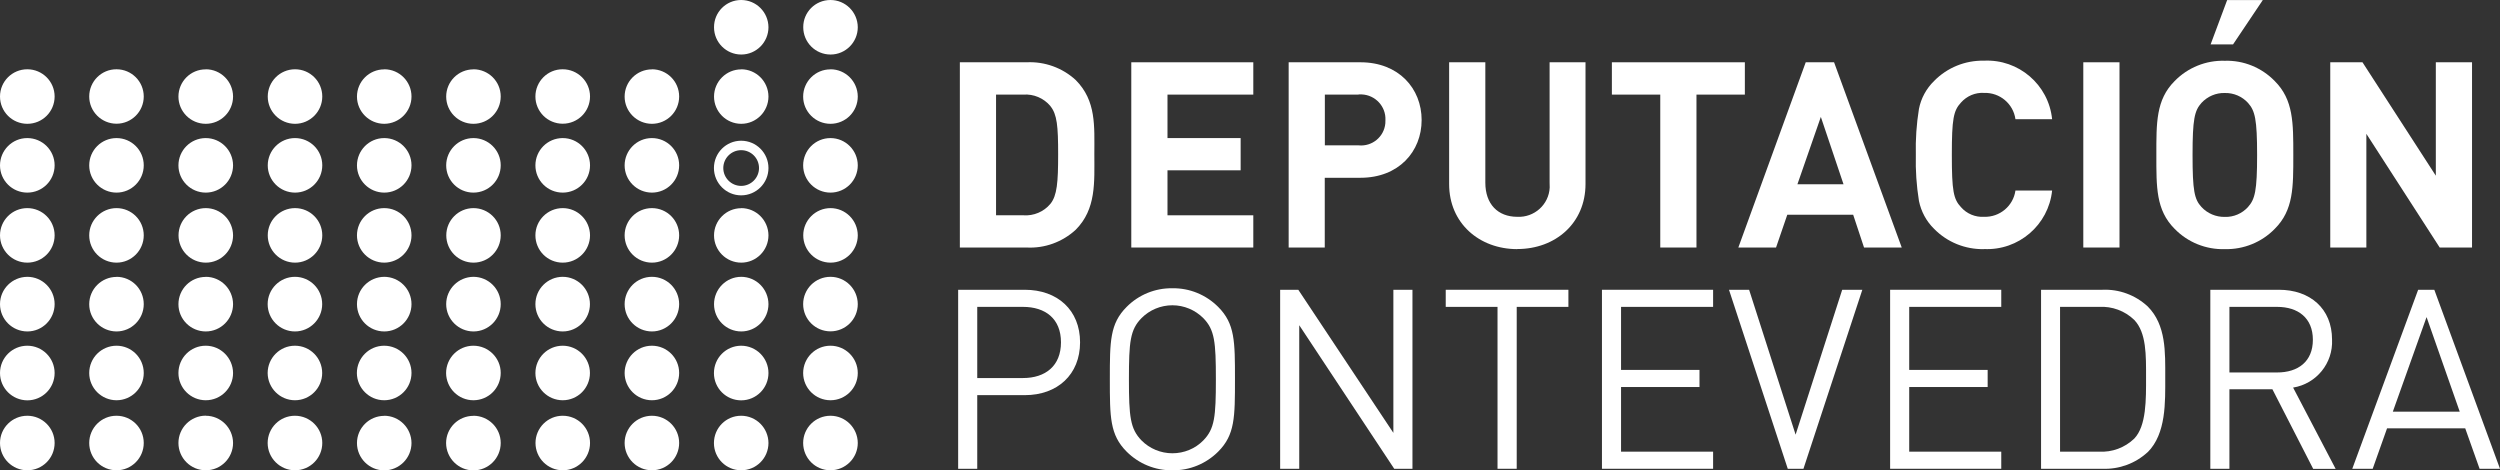 <?xml version="1.0" encoding="UTF-8"?>
<svg id="Capa_2" data-name="Capa 2" xmlns="http://www.w3.org/2000/svg" viewBox="0 0 264.52 49.76">
  <rect x="0" y="0" width="264.52" height="49.76" fill="#333333" stroke="none"/>
  <defs>
    <style>
      .cls-1 {
        fill: #fff;
      }
    </style>
  </defs>
  <g id="Capa_1-2" data-name="Capa 1">
    <g id="Grupo_1156" data-name="Grupo 1156">
      <path id="Trazado_402" data-name="Trazado 402" class="cls-1" d="m108.43,41.81h-5.03v7.79h-2.02v-18.94h7.05c3.46,0,5.85,2.15,5.85,5.56s-2.39,5.59-5.85,5.59m-.19-9.34h-4.84v7.53h4.84c2.37,0,4.02-1.28,4.02-3.78s-1.65-3.75-4.02-3.75"/>
      <path id="Trazado_403" data-name="Trazado 403" class="cls-1" d="m128.89,47.79c-1.28,1.28-3.03,2-4.84,1.97-1.81.03-3.56-.69-4.84-1.97-1.78-1.78-1.78-3.65-1.78-7.66s0-5.88,1.78-7.66c1.28-1.29,3.03-2,4.84-1.97,1.82-.03,3.56.69,4.84,1.97,1.78,1.78,1.78,3.64,1.78,7.66s0,5.88-1.78,7.66m-1.57-14.13c-.87-.87-2.05-1.36-3.27-1.36-1.23,0-2.41.49-3.27,1.36-1.2,1.22-1.33,2.5-1.33,6.47s.14,5.24,1.33,6.47c.86.87,2.04,1.36,3.27,1.36,1.23,0,2.41-.48,3.27-1.36,1.2-1.23,1.33-2.5,1.33-6.47s-.13-5.24-1.33-6.47"/>
      <path id="Trazado_404" data-name="Trazado 404" class="cls-1" d="m147.52,49.6l-10.05-15.19v15.19h-2.02v-18.94h1.92l10.06,15.14v-15.14h2.02v18.94h-1.92Z"/>
      <path id="Trazado_405" data-name="Trazado 405" class="cls-1" d="m160.48,32.47v17.13h-2.03v-17.13h-5.48v-1.81h12.98v1.81h-5.48Z"/>
      <path id="Trazado_406" data-name="Trazado 406" class="cls-1" d="m169.5,49.6v-18.94h11.76v1.81h-9.74v6.67h8.3v1.81h-8.3v6.84h9.74v1.81h-11.76Z"/>
      <path id="Trazado_407" data-name="Trazado 407" class="cls-1" d="m190.81,49.6h-1.65l-6.22-18.94h2.13l4.92,15.33,4.93-15.33h2.13l-6.23,18.94Z"/>
      <path id="Trazado_408" data-name="Trazado 408" class="cls-1" d="m199.99,49.6v-18.94h11.76v1.81h-9.74v6.67h8.3v1.81h-8.3v6.84h9.74v1.81h-11.76Z"/>
      <path id="Trazado_409" data-name="Trazado 409" class="cls-1" d="m227.24,47.84c-1.3,1.2-3.02,1.83-4.79,1.76h-6.49v-18.94h6.49c1.77-.08,3.49.56,4.79,1.76,1.97,1.97,1.86,4.87,1.86,7.5s.11,5.96-1.86,7.93m-1.42-14c-.99-.96-2.35-1.46-3.73-1.38h-4.12v15.32h4.12c1.38.08,2.73-.42,3.73-1.38,1.3-1.36,1.25-4.17,1.25-6.49s.05-4.71-1.25-6.07"/>
      <path id="Trazado_410" data-name="Trazado 410" class="cls-1" d="m244.75,49.6l-4.31-8.41h-4.55v8.41h-2.02v-18.94h7.26c3.3,0,5.62,2,5.62,5.27.12,2.5-1.66,4.68-4.12,5.08l4.5,8.6h-2.37Zm-3.81-17.13h-5.05v6.94h5.05c2.21,0,3.78-1.15,3.78-3.46s-1.57-3.48-3.78-3.48"/>
      <path id="Trazado_411" data-name="Trazado 411" class="cls-1" d="m262.36,49.6l-1.52-4.28h-8.27l-1.52,4.28h-2.16l6.97-18.94h1.71l6.95,18.94h-2.16Zm-5.61-16.05l-3.57,10.01h7.08l-3.51-10.01Z"/>
      <path id="Trazado_412" data-name="Trazado 412" class="cls-1" d="m2.89,43.99c1.59,0,2.89,1.29,2.89,2.88h0c0,1.6-1.29,2.89-2.89,2.89C1.29,49.76,0,48.46,0,46.87c0-1.59,1.29-2.88,2.89-2.88"/>
      <path id="Trazado_413" data-name="Trazado 413" class="cls-1" d="m12.33,43.99c1.59,0,2.88,1.29,2.88,2.88,0,1.59-1.29,2.89-2.88,2.89-1.6,0-2.89-1.29-2.89-2.89h0c0-1.59,1.29-2.89,2.89-2.88h0"/>
      <path id="Trazado_414" data-name="Trazado 414" class="cls-1" d="m21.77,43.99c1.59,0,2.88,1.29,2.89,2.88,0,1.59-1.29,2.89-2.89,2.89-1.59,0-2.89-1.29-2.89-2.89h0c0-1.59,1.29-2.88,2.88-2.89h0"/>
      <path id="Trazado_415" data-name="Trazado 415" class="cls-1" d="m31.21,43.99c1.59,0,2.89,1.29,2.89,2.88h0c0,1.6-1.29,2.89-2.89,2.89-1.59,0-2.89-1.3-2.89-2.89,0-1.59,1.29-2.88,2.88-2.88h0"/>
      <path id="Trazado_416" data-name="Trazado 416" class="cls-1" d="m40.65,43.99c1.59,0,2.88,1.29,2.89,2.88h0c0,1.6-1.29,2.89-2.88,2.9h0c-1.59,0-2.89-1.3-2.89-2.89,0-1.59,1.29-2.88,2.89-2.88"/>
      <path id="Trazado_417" data-name="Trazado 417" class="cls-1" d="m50.09,43.99c1.59,0,2.89,1.29,2.89,2.88h0c0,1.6-1.29,2.9-2.89,2.9h0c-1.59,0-2.88-1.3-2.89-2.89,0-1.59,1.29-2.88,2.89-2.88"/>
      <path id="Trazado_418" data-name="Trazado 418" class="cls-1" d="m59.55,43.99c1.59,0,2.88,1.29,2.88,2.88,0,1.59-1.29,2.89-2.88,2.89-1.6,0-2.89-1.3-2.89-2.89,0-1.59,1.3-2.89,2.89-2.88"/>
      <path id="Trazado_419" data-name="Trazado 419" class="cls-1" d="m68.98,43.99c1.59,0,2.88,1.29,2.88,2.88h0c0,1.6-1.29,2.89-2.88,2.89-1.6,0-2.89-1.3-2.89-2.89,0-1.59,1.29-2.88,2.89-2.88h0"/>
      <path id="Trazado_420" data-name="Trazado 420" class="cls-1" d="m78.42,43.99c1.59,0,2.88,1.29,2.89,2.88h0c0,1.6-1.29,2.89-2.89,2.89-1.59,0-2.88-1.29-2.88-2.88h0c0-1.6,1.28-2.89,2.87-2.89h.01"/>
      <path id="Trazado_421" data-name="Trazado 421" class="cls-1" d="m87.87,43.99c1.59,0,2.88,1.29,2.89,2.88,0,1.59-1.29,2.88-2.89,2.89-1.6,0-2.89-1.29-2.89-2.89,0-1.59,1.29-2.88,2.89-2.88h0"/>
      <path id="Trazado_422" data-name="Trazado 422" class="cls-1" d="m2.89,22.02c1.59,0,2.89,1.29,2.89,2.88h0c0,1.6-1.29,2.89-2.89,2.89h0C1.29,27.79,0,26.49,0,24.9c0-1.59,1.29-2.88,2.89-2.88"/>
      <path id="Trazado_423" data-name="Trazado 423" class="cls-1" d="m12.33,22.02c1.59,0,2.88,1.29,2.88,2.88,0,1.59-1.29,2.89-2.88,2.89-1.6,0-2.89-1.29-2.89-2.89,0-1.59,1.3-2.88,2.89-2.88"/>
      <path id="Trazado_424" data-name="Trazado 424" class="cls-1" d="m21.77,22.02c1.59,0,2.88,1.29,2.89,2.88h0c0,1.6-1.29,2.89-2.88,2.89h0c-1.59,0-2.89-1.29-2.89-2.89,0-1.59,1.29-2.88,2.89-2.88"/>
      <path id="Trazado_425" data-name="Trazado 425" class="cls-1" d="m31.22,22.02c1.59,0,2.88,1.29,2.88,2.88h0c0,1.59-1.29,2.89-2.88,2.89-1.59,0-2.89-1.29-2.89-2.89h0c0-1.59,1.29-2.88,2.89-2.88h0"/>
      <path id="Trazado_426" data-name="Trazado 426" class="cls-1" d="m40.66,22.02c1.59,0,2.88,1.29,2.88,2.88,0,1.59-1.29,2.88-2.88,2.89-1.59,0-2.89-1.29-2.89-2.89h0c0-1.59,1.29-2.88,2.88-2.88h0"/>
      <path id="Trazado_427" data-name="Trazado 427" class="cls-1" d="m50.09,22.02c1.59,0,2.89,1.28,2.89,2.88h0c0,1.6-1.29,2.89-2.88,2.89h0c-1.59,0-2.88-1.29-2.88-2.89,0-1.59,1.29-2.88,2.88-2.88"/>
      <path id="Trazado_428" data-name="Trazado 428" class="cls-1" d="m59.54,22.02c1.59,0,2.88,1.29,2.89,2.88,0,1.59-1.29,2.89-2.89,2.89-1.6,0-2.89-1.29-2.89-2.89,0-1.59,1.3-2.88,2.89-2.88h0"/>
      <path id="Trazado_429" data-name="Trazado 429" class="cls-1" d="m68.98,22.02c1.59,0,2.88,1.29,2.88,2.88h0c0,1.59-1.29,2.89-2.88,2.89h0c-1.59,0-2.89-1.29-2.89-2.89h0c0-1.59,1.29-2.88,2.89-2.88h0"/>
      <path id="Trazado_430" data-name="Trazado 430" class="cls-1" d="m78.42,22.02c1.59,0,2.88,1.29,2.89,2.88h0c0,1.59-1.29,2.89-2.88,2.89h0c-1.59,0-2.88-1.29-2.88-2.88h0c0-1.59,1.29-2.88,2.88-2.88h0"/>
      <path id="Trazado_431" data-name="Trazado 431" class="cls-1" d="m87.87,22.02c1.59,0,2.88,1.29,2.89,2.88h0c0,1.59-1.29,2.89-2.88,2.89h0c-1.59,0-2.89-1.29-2.89-2.89,0-1.59,1.3-2.88,2.89-2.88"/>
      <path id="Trazado_432" data-name="Trazado 432" class="cls-1" d="m2.89,36.58c1.59,0,2.89,1.29,2.89,2.89h0c0,1.6-1.29,2.89-2.89,2.89C1.29,42.35,0,41.06,0,39.47,0,37.87,1.29,36.58,2.89,36.58"/>
      <path id="Trazado_433" data-name="Trazado 433" class="cls-1" d="m12.33,36.58c1.59,0,2.88,1.29,2.88,2.89h0c0,1.59-1.29,2.88-2.88,2.88-1.59,0-2.89-1.29-2.89-2.88h0c0-1.6,1.29-2.89,2.89-2.89h0"/>
      <path id="Trazado_434" data-name="Trazado 434" class="cls-1" d="m21.77,36.58c1.59,0,2.88,1.3,2.89,2.89,0,1.59-1.29,2.88-2.89,2.88-1.59,0-2.89-1.29-2.89-2.88h0c0-1.6,1.29-2.89,2.88-2.89h0"/>
      <path id="Trazado_435" data-name="Trazado 435" class="cls-1" d="m31.21,36.58c1.59,0,2.88,1.29,2.88,2.89h0c0,1.59-1.29,2.88-2.88,2.88-1.59,0-2.88-1.29-2.89-2.88,0-1.59,1.29-2.89,2.88-2.89h0"/>
      <path id="Trazado_436" data-name="Trazado 436" class="cls-1" d="m40.65,36.58c1.59,0,2.89,1.29,2.89,2.88h0c0,1.6-1.29,2.89-2.89,2.89-1.59,0-2.88-1.29-2.89-2.88,0-1.59,1.29-2.89,2.89-2.89"/>
      <path id="Trazado_437" data-name="Trazado 437" class="cls-1" d="m50.09,36.58c1.59,0,2.89,1.29,2.89,2.88h0c0,1.6-1.29,2.89-2.89,2.89h0c-1.59,0-2.88-1.29-2.89-2.88,0-1.59,1.29-2.89,2.89-2.89"/>
      <path id="Trazado_438" data-name="Trazado 438" class="cls-1" d="m59.54,36.58c1.59,0,2.88,1.3,2.88,2.89h0c0,1.59-1.29,2.88-2.88,2.88-1.59,0-2.89-1.29-2.89-2.88,0-1.6,1.29-2.89,2.89-2.89h0"/>
      <path id="Trazado_439" data-name="Trazado 439" class="cls-1" d="m68.98,36.58c1.59,0,2.88,1.29,2.88,2.88h0c0,1.6-1.29,2.89-2.88,2.89-1.59,0-2.89-1.29-2.89-2.88,0-1.59,1.29-2.89,2.88-2.89h0"/>
      <path id="Trazado_440" data-name="Trazado 440" class="cls-1" d="m78.42,36.58c1.59,0,2.89,1.29,2.89,2.89h0c0,1.59-1.29,2.89-2.89,2.89-1.59,0-2.88-1.29-2.88-2.88h0c0-1.6,1.28-2.89,2.87-2.9h.01"/>
      <path id="Trazado_441" data-name="Trazado 441" class="cls-1" d="m87.87,36.58c1.59,0,2.89,1.29,2.89,2.89h0c0,1.59-1.29,2.88-2.89,2.88-1.59,0-2.89-1.29-2.89-2.88,0-1.59,1.29-2.89,2.88-2.89h0"/>
      <path id="Trazado_442" data-name="Trazado 442" class="cls-1" d="m2.89,14.61c1.59,0,2.89,1.29,2.89,2.88h0c0,1.6-1.29,2.89-2.89,2.89C1.29,20.38,0,19.09,0,17.5c0-1.59,1.29-2.89,2.88-2.89h0"/>
      <path id="Trazado_443" data-name="Trazado 443" class="cls-1" d="m12.33,14.61c1.59,0,2.88,1.29,2.88,2.88h0c0,1.6-1.29,2.89-2.88,2.89-1.59,0-2.89-1.29-2.89-2.88,0-1.6,1.29-2.89,2.89-2.89h0"/>
      <path id="Trazado_444" data-name="Trazado 444" class="cls-1" d="m21.77,14.61c1.59,0,2.88,1.29,2.89,2.88h0c0,1.6-1.29,2.89-2.89,2.89-1.59,0-2.89-1.29-2.89-2.88,0-1.59,1.29-2.89,2.89-2.89h0"/>
      <path id="Trazado_445" data-name="Trazado 445" class="cls-1" d="m31.22,14.61c1.59,0,2.88,1.29,2.88,2.88h0c0,1.6-1.29,2.89-2.88,2.89-1.59,0-2.89-1.29-2.89-2.88h0c0-1.59,1.29-2.89,2.88-2.89h0"/>
      <path id="Trazado_446" data-name="Trazado 446" class="cls-1" d="m40.66,14.61c1.59,0,2.88,1.29,2.88,2.88h0c0,1.6-1.29,2.89-2.88,2.89-1.59,0-2.89-1.29-2.89-2.88,0-1.59,1.29-2.89,2.88-2.89h0"/>
      <path id="Trazado_447" data-name="Trazado 447" class="cls-1" d="m50.09,14.61c1.59,0,2.89,1.29,2.89,2.88h0c0,1.6-1.29,2.89-2.89,2.89h0c-1.59,0-2.88-1.29-2.88-2.88,0-1.59,1.29-2.89,2.88-2.89h0"/>
      <path id="Trazado_448" data-name="Trazado 448" class="cls-1" d="m59.54,14.61c1.59,0,2.89,1.29,2.89,2.89,0,1.59-1.29,2.88-2.89,2.88-1.6,0-2.89-1.29-2.89-2.88,0-1.6,1.29-2.89,2.89-2.89h0"/>
      <path id="Trazado_449" data-name="Trazado 449" class="cls-1" d="m68.98,14.61c1.59,0,2.88,1.29,2.88,2.88h0c0,1.6-1.29,2.89-2.88,2.89-1.59,0-2.89-1.29-2.89-2.88,0-1.59,1.29-2.89,2.88-2.89h0"/>
      <path id="Trazado_450" data-name="Trazado 450" class="cls-1" d="m87.87,14.61c1.59,0,2.88,1.29,2.89,2.88h0c0,1.6-1.29,2.89-2.89,2.89-1.59,0-2.89-1.29-2.89-2.88,0-1.6,1.29-2.89,2.89-2.89"/>
      <path id="Trazado_451" data-name="Trazado 451" class="cls-1" d="m2.89,29.29c1.59,0,2.89,1.29,2.89,2.89,0,1.59-1.29,2.89-2.88,2.89h0C1.29,35.07,0,33.77,0,32.18c0-1.59,1.29-2.88,2.89-2.89"/>
      <path id="Trazado_452" data-name="Trazado 452" class="cls-1" d="m12.33,29.29c1.59,0,2.88,1.29,2.88,2.89,0,1.59-1.29,2.89-2.88,2.89h0c-1.59,0-2.89-1.29-2.89-2.88h0c0-1.6,1.3-2.89,2.89-2.89"/>
      <path id="Trazado_453" data-name="Trazado 453" class="cls-1" d="m21.77,29.29c1.59,0,2.88,1.29,2.89,2.89,0,1.59-1.29,2.89-2.89,2.89-1.59,0-2.89-1.29-2.89-2.88h0c0-1.6,1.29-2.89,2.88-2.89h0"/>
      <path id="Trazado_454" data-name="Trazado 454" class="cls-1" d="m31.21,29.29c1.59,0,2.88,1.29,2.88,2.89,0,1.59-1.29,2.89-2.88,2.89h0c-1.59,0-2.89-1.29-2.89-2.89h0c0-1.59,1.29-2.89,2.89-2.89"/>
      <path id="Trazado_455" data-name="Trazado 455" class="cls-1" d="m40.65,29.29c1.59,0,2.89,1.29,2.89,2.89,0,1.59-1.29,2.89-2.88,2.89h0c-1.6,0-2.89-1.29-2.89-2.89,0-1.59,1.29-2.88,2.89-2.89"/>
      <path id="Trazado_456" data-name="Trazado 456" class="cls-1" d="m50.09,29.29c1.59,0,2.89,1.29,2.89,2.89h0c0,1.59-1.29,2.89-2.88,2.89h0c-1.59,0-2.89-1.3-2.89-2.89,0-1.59,1.29-2.88,2.89-2.89"/>
      <path id="Trazado_457" data-name="Trazado 457" class="cls-1" d="m59.54,29.29c1.59,0,2.88,1.3,2.88,2.89,0,1.59-1.29,2.89-2.88,2.89h0c-1.6,0-2.89-1.29-2.89-2.89h0c0-1.6,1.3-2.89,2.89-2.89"/>
      <path id="Trazado_458" data-name="Trazado 458" class="cls-1" d="m68.98,29.29c1.59,0,2.88,1.29,2.88,2.89,0,1.59-1.29,2.89-2.88,2.89h0c-1.59,0-2.89-1.29-2.89-2.89h0c0-1.6,1.29-2.89,2.89-2.89"/>
      <path id="Trazado_459" data-name="Trazado 459" class="cls-1" d="m78.42,29.29c1.59,0,2.88,1.29,2.89,2.89,0,1.59-1.29,2.89-2.88,2.89h0c-1.59,0-2.88-1.29-2.88-2.88h0c0-1.6,1.29-2.9,2.88-2.9h0"/>
      <path id="Trazado_460" data-name="Trazado 460" class="cls-1" d="m87.87,29.29c1.59,0,2.88,1.29,2.89,2.89,0,1.59-1.29,2.88-2.89,2.88-1.59,0-2.89-1.28-2.89-2.88h0c0-1.6,1.29-2.89,2.89-2.89"/>
      <path id="Trazado_461" data-name="Trazado 461" class="cls-1" d="m2.89,7.33c1.59,0,2.89,1.29,2.89,2.88h0c0,1.6-1.29,2.89-2.89,2.89C1.29,13.1,0,11.81,0,10.21c0-1.59,1.29-2.88,2.89-2.88"/>
      <path id="Trazado_462" data-name="Trazado 462" class="cls-1" d="m12.33,7.33c1.59,0,2.88,1.29,2.88,2.88,0,1.59-1.29,2.88-2.88,2.88-1.59,0-2.89-1.29-2.89-2.88,0-1.6,1.3-2.89,2.89-2.88"/>
      <path id="Trazado_463" data-name="Trazado 463" class="cls-1" d="m21.77,7.33c1.59,0,2.88,1.29,2.89,2.88h0c0,1.6-1.29,2.89-2.89,2.89-1.59,0-2.89-1.29-2.89-2.88,0-1.59,1.29-2.89,2.89-2.88"/>
      <path id="Trazado_464" data-name="Trazado 464" class="cls-1" d="m31.22,7.33c1.59,0,2.88,1.29,2.88,2.88h0c0,1.59-1.29,2.89-2.88,2.89-1.59,0-2.89-1.29-2.89-2.88h0c0-1.59,1.29-2.89,2.89-2.89h0"/>
      <path id="Trazado_465" data-name="Trazado 465" class="cls-1" d="m40.66,7.33c1.59,0,2.88,1.29,2.88,2.88h0c0,1.59-1.29,2.88-2.88,2.89-1.59,0-2.89-1.29-2.89-2.88,0-1.59,1.29-2.88,2.88-2.88h0"/>
      <path id="Trazado_466" data-name="Trazado 466" class="cls-1" d="m50.09,7.33c1.59,0,2.89,1.28,2.89,2.88h0c0,1.6-1.29,2.89-2.89,2.89h0c-1.59,0-2.88-1.29-2.88-2.88,0-1.59,1.29-2.88,2.88-2.88"/>
      <path id="Trazado_467" data-name="Trazado 467" class="cls-1" d="m59.54,7.33c1.59,0,2.89,1.29,2.89,2.88,0,1.59-1.29,2.88-2.89,2.88-1.6,0-2.89-1.29-2.89-2.88,0-1.59,1.29-2.89,2.89-2.88h0"/>
      <path id="Trazado_468" data-name="Trazado 468" class="cls-1" d="m68.98,7.33c1.59,0,2.88,1.29,2.88,2.88h0c0,1.6-1.29,2.89-2.88,2.89-1.59,0-2.89-1.29-2.89-2.88,0-1.59,1.29-2.88,2.89-2.88h0"/>
      <path id="Trazado_469" data-name="Trazado 469" class="cls-1" d="m78.42,7.33c1.59,0,2.88,1.29,2.89,2.88h0c0,1.59-1.29,2.89-2.88,2.89h0c-1.59,0-2.88-1.29-2.88-2.88h0c0-1.59,1.29-2.88,2.88-2.88h0"/>
      <path id="Trazado_470" data-name="Trazado 470" class="cls-1" d="m87.87,7.33c1.59,0,2.88,1.29,2.89,2.88h0c0,1.6-1.29,2.89-2.89,2.89-1.59,0-2.89-1.29-2.89-2.88,0-1.59,1.3-2.89,2.89-2.88"/>
      <path id="Trazado_471" data-name="Trazado 471" class="cls-1" d="m78.42,0c1.59,0,2.88,1.29,2.89,2.88,0,1.59-1.29,2.89-2.88,2.89h0c-1.59,0-2.88-1.29-2.88-2.88h0C75.54,1.29,76.83,0,78.42,0h0"/>
      <path id="Trazado_472" data-name="Trazado 472" class="cls-1" d="m87.87,0c1.59,0,2.88,1.29,2.89,2.88,0,1.59-1.29,2.89-2.88,2.89h0c-1.6,0-2.89-1.29-2.89-2.89C84.98,1.29,86.27,0,87.87,0"/>
      <path id="Trazado_473" data-name="Trazado 473" class="cls-1" d="m78.42,15.89c1.04,0,1.89.84,1.89,1.89,0,1.04-.85,1.89-1.89,1.89-1.04,0-1.89-.85-1.89-1.89,0-1.04.85-1.89,1.89-1.89m0-1c-1.59,0-2.88,1.29-2.88,2.89,0,1.59,1.29,2.89,2.88,2.89,1.59,0,2.89-1.29,2.89-2.89,0-1.59-1.29-2.89-2.89-2.89"/>
      <path id="Trazado_474" data-name="Trazado 474" class="cls-1" d="m113.81,24.32c-1.41,1.29-3.27,1.97-5.18,1.87h-7.07V6.59h7.07c1.91-.09,3.77.58,5.18,1.87,2.2,2.2,1.98,4.9,1.98,7.85s.22,5.81-1.98,8.01m-2.67-13.1c-.71-.84-1.77-1.29-2.86-1.21h-2.89v12.77h2.89c1.09.08,2.16-.37,2.86-1.21.71-.88.82-2.28.82-5.25s-.11-4.21-.82-5.09"/>
      <path id="Trazado_475" data-name="Trazado 475" class="cls-1" d="m119.7,26.19V6.59h12.91v3.42h-9.08v4.6h7.74v3.41h-7.74v4.76h9.08v3.41h-12.91Z"/>
      <path id="Trazado_476" data-name="Trazado 476" class="cls-1" d="m143.94,18.81h-3.77v7.38h-3.82V6.59h7.6c4.05,0,6.47,2.78,6.47,6.11s-2.42,6.11-6.47,6.11m-.19-8.8h-3.58v5.37h3.58c1.42.14,2.69-.9,2.82-2.33.01-.11.01-.23.01-.35.06-1.44-1.07-2.65-2.51-2.71-.11,0-.22,0-.33,0"/>
      <path id="Trazado_477" data-name="Trazado 477" class="cls-1" d="m160.54,26.36c-4.01,0-7.21-2.73-7.21-6.88V6.59h3.83v12.74c0,2.26,1.32,3.61,3.38,3.61,1.8.09,3.34-1.29,3.43-3.09,0-.17,0-.35-.01-.52V6.59h3.8v12.88c0,4.15-3.19,6.88-7.21,6.88"/>
      <path id="Trazado_478" data-name="Trazado 478" class="cls-1" d="m179.5,10.01v16.18h-3.83V10.01h-5.12v-3.42h14.07v3.42h-5.12Z"/>
      <path id="Trazado_479" data-name="Trazado 479" class="cls-1" d="m197.23,26.19l-1.15-3.47h-6.97l-1.19,3.47h-3.99l7.13-19.6h3l7.16,19.6h-3.99Zm-4.57-13.82l-2.48,7.13h4.88l-2.4-7.13Z"/>
      <path id="Trazado_480" data-name="Trazado 480" class="cls-1" d="m209.92,26.36c-1.98.04-3.89-.73-5.28-2.15-.82-.8-1.37-1.83-1.6-2.95-.26-1.61-.37-3.24-.33-4.87-.04-1.63.07-3.26.33-4.87.22-1.12.78-2.15,1.6-2.95,1.39-1.42,3.3-2.19,5.28-2.15,3.67-.18,6.84,2.54,7.21,6.19h-3.88c-.23-1.64-1.66-2.83-3.31-2.78-.93-.06-1.83.32-2.45,1.02-.8.86-.97,1.73-.97,5.54s.17,4.68.97,5.53c.61.7,1.52,1.08,2.45,1.02,1.65.05,3.08-1.15,3.31-2.78h3.88c-.38,3.65-3.55,6.37-7.21,6.19"/>
      <rect id="Rectángulo_13" data-name="Rectángulo 13" class="cls-1" x="220.43" y="6.59" width="3.83" height="19.6"/>
      <path id="Trazado_481" data-name="Trazado 481" class="cls-1" d="m240.69,24.21c-1.38,1.42-3.3,2.2-5.29,2.15-1.99.06-3.92-.72-5.31-2.15-1.98-1.98-1.93-4.43-1.93-7.81s-.05-5.84,1.93-7.82c1.39-1.43,3.32-2.21,5.31-2.15,1.99-.06,3.9.72,5.29,2.15,1.98,1.98,1.96,4.43,1.96,7.82s.03,5.83-1.96,7.81m-2.83-13.32c-.63-.69-1.52-1.07-2.45-1.05-.94-.03-1.84.36-2.48,1.05-.74.83-.94,1.73-.94,5.51s.19,4.68.94,5.5c.64.69,1.54,1.07,2.48,1.05.93.03,1.83-.36,2.45-1.05.74-.83.96-1.73.96-5.5s-.22-4.68-.96-5.51m-1.57-6.19h-2.39L235.65.01h3.77l-3.14,4.68Z"/>
      <path id="Trazado_482" data-name="Trazado 482" class="cls-1" d="m258.14,26.19l-7.76-12.03v12.03h-3.82V6.59h3.41l7.76,12V6.59h3.83v19.6h-3.41Z"/>
    </g>
  </g>
</svg>